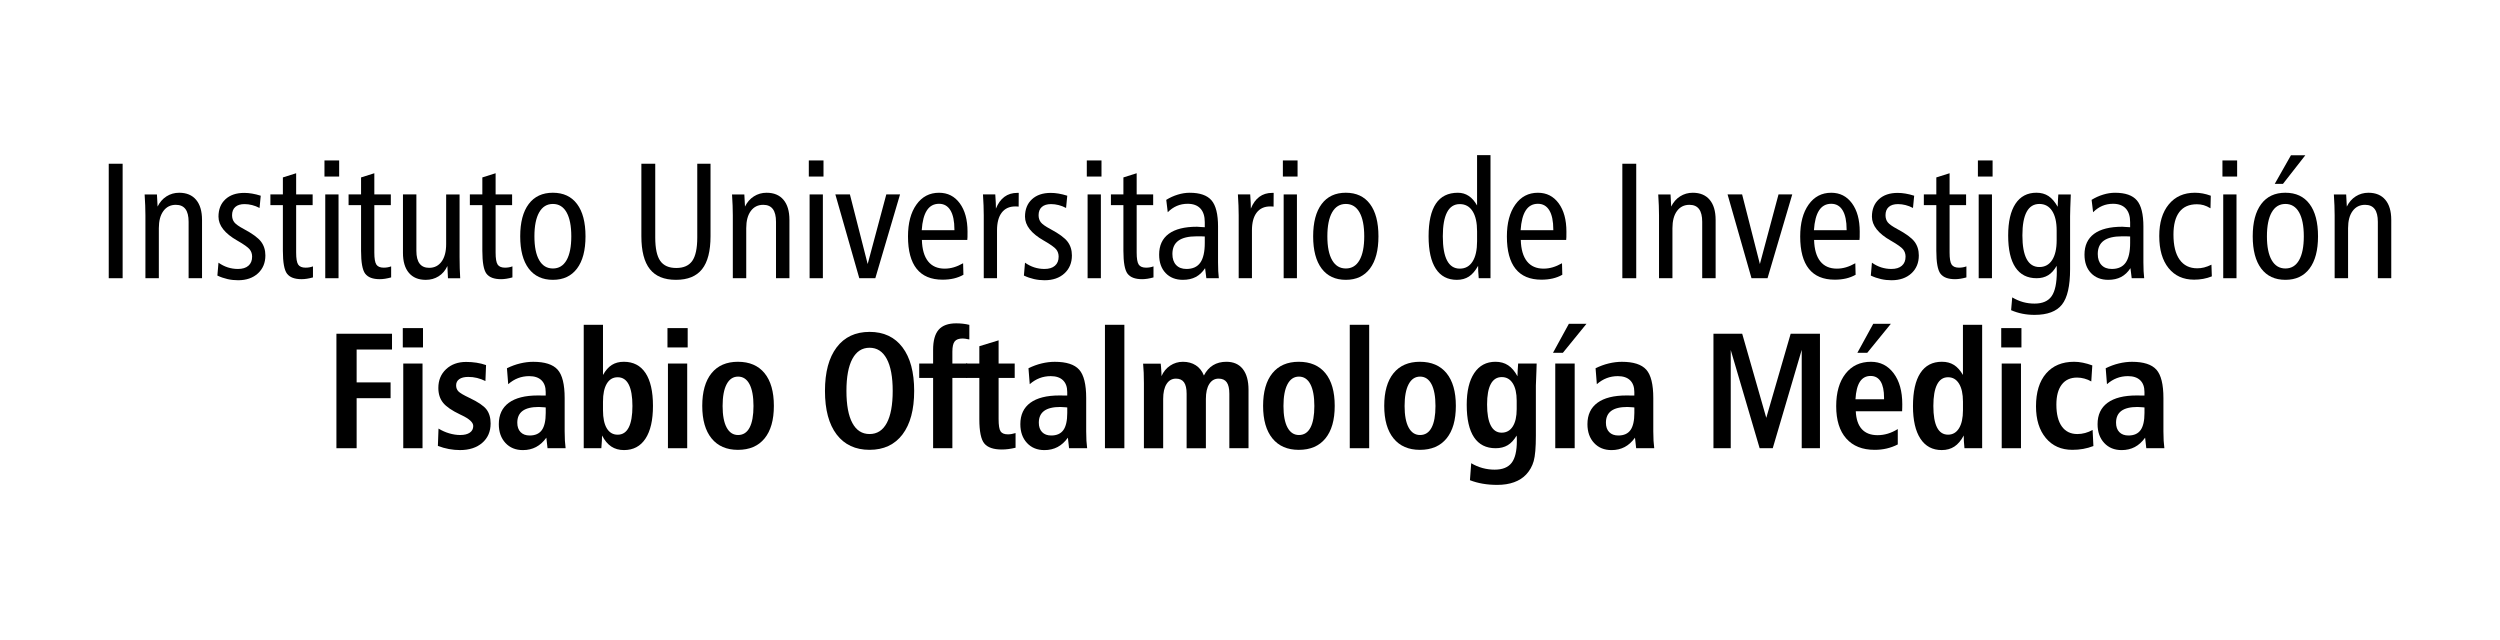 <?xml version="1.0" encoding="UTF-8"?><svg id="Texto" xmlns="http://www.w3.org/2000/svg" viewBox="0 0 250 64"><defs><style>.cls-1{fill:#000;stroke-width:0px;}</style></defs><path class="cls-1" d="M10.874,16.374h1.389v11.448h-1.389v-11.448Z"/><path class="cls-1" d="M20.203,21.981v5.841h-1.342v-5.64c0-.569-.105-.995-.316-1.276-.21-.282-.532-.424-.963-.424-.526,0-.941.207-1.244.621-.303.413-.454.985-.454,1.716v5.003h-1.342v-6.284c0-.312-.007-.638-.02-.979s-.033-.713-.059-1.116h1.231c.021.264.042.652.063,1.168v.049c.216-.44.513-.781.892-1.023.379-.241.803-.362,1.271-.362.732,0,1.295.235,1.69.705.395.47.592,1.138.592,2.002Z"/><path class="cls-1" d="M26.074,19.572l-.119,1.225c-.242-.129-.491-.226-.746-.29s-.506-.097-.754-.097c-.4,0-.708.096-.924.286s-.324.466-.324.826c0,.279.074.514.221.705.147.19.468.417.963.681.853.456,1.424.875,1.713,1.257.289.381.434.841.434,1.377,0,.741-.249,1.341-.746,1.797-.498.457-1.16.685-1.986.685-.358,0-.709-.038-1.054-.116s-.683-.194-1.014-.351l.11-1.289c.295.209.605.366.932.472.326.104.663.156,1.011.156.453,0,.803-.106,1.05-.322.248-.214.371-.518.371-.91,0-.279-.082-.521-.245-.725s-.566-.492-1.208-.862c-.011-.005-.021-.011-.032-.017-1.252-.714-1.879-1.512-1.879-2.393,0-.73.23-1.309.691-1.736.46-.427,1.088-.641,1.883-.641.253,0,.515.023.786.069.271.045.56.116.865.213Z"/><path class="cls-1" d="M29.615,17.324v2.119h1.65v1.071h-1.65v4.737c0,.603.068,1.005.206,1.209.137.204.381.306.734.306.131,0,.259-.01.383-.032.124-.021.243-.053.359-.097v1.104c-.216.059-.417.104-.604.133-.187.029-.365.044-.533.044-.695,0-1.18-.183-1.457-.548s-.415-1.128-.415-2.288v-4.568h-1.248v-1.071h1.248v-1.7l1.326-.419Z"/><path class="cls-1" d="M32.447,16.044h1.469v1.611h-1.469v-1.611ZM32.526,19.443h1.327v8.379h-1.327v-8.379Z"/><path class="cls-1" d="M37.433,17.324v2.119h1.65v1.071h-1.65v4.737c0,.603.068,1.005.206,1.209.137.204.381.306.734.306.131,0,.259-.01.383-.032.124-.021.243-.053.359-.097v1.104c-.216.059-.417.104-.604.133-.187.029-.365.044-.533.044-.695,0-1.18-.183-1.457-.548s-.415-1.128-.415-2.288v-4.568h-1.248v-1.071h1.248v-1.7l1.326-.419Z"/><path class="cls-1" d="M40.296,19.443h1.342v5.64c0,.569.106.995.32,1.277.213.282.533.423.959.423.526,0,.941-.21,1.244-.629s.454-.996.454-1.731v-4.979h1.342v6.269c0,.387.005.753.016,1.1s.026.684.047,1.011h-1.224c-.016-.161-.029-.432-.04-.813-.005-.172-.011-.309-.016-.411-.206.446-.498.788-.876,1.027s-.808.358-1.287.358c-.731,0-1.295-.233-1.689-.701-.395-.467-.592-1.133-.592-1.998v-5.841Z"/><path class="cls-1" d="M49.561,17.324v2.119h1.65v1.071h-1.65v4.737c0,.603.068,1.005.206,1.209.137.204.381.306.734.306.131,0,.259-.01.383-.032.124-.021.243-.053.359-.097v1.104c-.216.059-.417.104-.604.133-.187.029-.365.044-.533.044-.695,0-1.18-.183-1.457-.548s-.415-1.128-.415-2.288v-4.568h-1.248v-1.071h1.248v-1.7l1.326-.419Z"/><path class="cls-1" d="M55.29,19.274c1.047,0,1.853.376,2.416,1.128.563.752.845,1.829.845,3.23s-.283,2.471-.849,3.223c-.566.752-1.37,1.128-2.412,1.128-1.048,0-1.854-.376-2.42-1.128-.566-.752-.849-1.826-.849-3.223s.283-2.472.849-3.227c.565-.755,1.372-1.132,2.42-1.132ZM55.29,20.395c-.595,0-1.052.279-1.37.838s-.478,1.358-.478,2.4.159,1.832.478,2.385c.318.554.775.83,1.37.83s1.05-.276,1.366-.83c.316-.553.474-1.348.474-2.385s-.158-1.842-.474-2.4-.771-.838-1.366-.838Z"/><path class="cls-1" d="M64.135,16.374h1.389v7.372c0,1.085.166,1.865.498,2.34.332.476.866.713,1.603.713s1.271-.237,1.603-.713c.332-.475.498-1.255.498-2.34v-7.372h1.326v7.243c0,1.487-.281,2.587-.845,3.299-.563.712-1.434,1.067-2.613,1.067s-2.044-.356-2.609-1.071c-.566-.714-.849-1.812-.849-3.295v-7.243Z"/><path class="cls-1" d="M78.943,21.981v5.841h-1.342v-5.64c0-.569-.105-.995-.316-1.276-.21-.282-.532-.424-.963-.424-.526,0-.941.207-1.244.621-.303.413-.454.985-.454,1.716v5.003h-1.342v-6.284c0-.312-.007-.638-.02-.979s-.033-.713-.059-1.116h1.231c.021.264.042.652.063,1.168v.049c.216-.44.513-.781.892-1.023.379-.241.803-.362,1.271-.362.732,0,1.295.235,1.69.705.395.47.592,1.138.592,2.002Z"/><path class="cls-1" d="M80.881,16.044h1.469v1.611h-1.469v-1.611ZM80.96,19.443h1.327v8.379h-1.327v-8.379Z"/><path class="cls-1" d="M83.538,19.443h1.453l1.776,6.961,1.863-6.961h1.374l-2.472,8.379h-1.603l-2.393-8.379Z"/><path class="cls-1" d="M96.729,23.995h-4.54c.026.94.233,1.653.62,2.14.387.486.941.729,1.662.729.305,0,.608-.044.908-.133.3-.088.61-.224.932-.406l.031,1.151c-.295.167-.614.29-.959.371-.345.08-.72.121-1.125.121-1.147,0-2.011-.361-2.589-1.084-.579-.723-.869-1.801-.869-3.234,0-1.338.28-2.401.841-3.19.561-.79,1.314-1.185,2.262-1.185.868,0,1.561.352,2.076,1.056.516.703.774,1.648.774,2.836,0,.252-.001.433-.004.539-.003.108-.009.205-.02.29ZM95.442,23.021v-.064c0-.838-.132-1.477-.395-1.917s-.645-.661-1.145-.661c-.521,0-.925.219-1.212.657-.287.438-.459,1.1-.517,1.985h3.269Z"/><path class="cls-1" d="M101.873,19.29l-.008,1.37c-.063-.005-.121-.01-.174-.012-.053-.003-.105-.005-.158-.005-.59,0-1.042.206-1.358.617-.315.41-.474,1.003-.474,1.776v4.785h-1.326v-6.284c0-.312-.007-.638-.02-.979s-.033-.713-.059-1.116h1.231c.026.382.043.67.052.866.008.196.012.38.012.552.21-.521.493-.913.849-1.176.355-.264.783-.396,1.283-.396h.15Z"/><path class="cls-1" d="M106.726,19.572l-.119,1.225c-.242-.129-.491-.226-.746-.29s-.506-.097-.754-.097c-.4,0-.708.096-.924.286s-.324.466-.324.826c0,.279.074.514.221.705.147.19.468.417.963.681.853.456,1.424.875,1.713,1.257.289.381.434.841.434,1.377,0,.741-.249,1.341-.746,1.797-.498.457-1.16.685-1.986.685-.358,0-.709-.038-1.054-.116s-.683-.194-1.014-.351l.11-1.289c.295.209.605.366.932.472.326.104.663.156,1.011.156.453,0,.803-.106,1.05-.322.248-.214.371-.518.371-.91,0-.279-.082-.521-.245-.725s-.566-.492-1.208-.862c-.011-.005-.021-.011-.032-.017-1.252-.714-1.879-1.512-1.879-2.393,0-.73.23-1.309.691-1.736.46-.427,1.088-.641,1.883-.641.253,0,.515.023.786.069.271.045.56.116.865.213Z"/><path class="cls-1" d="M108.68,16.044h1.469v1.611h-1.469v-1.611ZM108.76,19.443h1.327v8.379h-1.327v-8.379Z"/><path class="cls-1" d="M113.667,17.324v2.119h1.65v1.071h-1.65v4.737c0,.603.068,1.005.206,1.209.137.204.381.306.734.306.131,0,.259-.01.383-.032.124-.021.243-.053.359-.097v1.104c-.216.059-.417.104-.604.133-.187.029-.365.044-.533.044-.695,0-1.18-.183-1.457-.548s-.415-1.128-.415-2.288v-4.568h-1.248v-1.071h1.248v-1.7l1.326-.419Z"/><path class="cls-1" d="M121.804,22.674v3.562c0,.333.006.624.02.874s.033.487.059.713h-1.248l-.126-1.007c-.258.397-.569.691-.932.882-.363.191-.792.286-1.287.286-.721,0-1.298-.227-1.729-.681-.432-.454-.647-1.067-.647-1.841,0-.913.32-1.605.959-2.079.64-.472,1.583-.709,2.831-.709.026,0,.125.007.296.021.171.014.33.023.478.028v-.508c0-.596-.146-1.051-.438-1.365-.292-.314-.717-.472-1.275-.472-.39,0-.75.071-1.082.214s-.634.354-.908.632l-.15-1.24c.363-.226.748-.4,1.153-.523.405-.124.803-.186,1.192-.186,1.021,0,1.749.254,2.183.762.435.507.652,1.387.652,2.638ZM120.477,23.649c-.089-.006-.189-.01-.3-.013-.11-.002-.281-.004-.513-.004-.816,0-1.424.146-1.824.436s-.6.732-.6,1.329c0,.473.124.841.371,1.104.248.264.592.395,1.035.395.626,0,1.088-.21,1.385-.632s.446-1.078.446-1.97v-.645Z"/><path class="cls-1" d="M127.366,19.29l-.008,1.37c-.063-.005-.121-.01-.174-.012-.053-.003-.105-.005-.158-.005-.59,0-1.042.206-1.358.617-.315.41-.474,1.003-.474,1.776v4.785h-1.326v-6.284c0-.312-.007-.638-.02-.979s-.033-.713-.059-1.116h1.231c.026.382.043.67.052.866.008.196.012.38.012.552.21-.521.493-.913.849-1.176.355-.264.783-.396,1.283-.396h.15Z"/><path class="cls-1" d="M128.287,16.044h1.469v1.611h-1.469v-1.611ZM128.366,19.443h1.327v8.379h-1.327v-8.379Z"/><path class="cls-1" d="M134.584,19.274c1.047,0,1.853.376,2.416,1.128.563.752.845,1.829.845,3.23s-.283,2.471-.849,3.223c-.566.752-1.37,1.128-2.412,1.128-1.048,0-1.854-.376-2.42-1.128-.566-.752-.849-1.826-.849-3.223s.283-2.472.849-3.227c.565-.755,1.372-1.132,2.42-1.132ZM134.584,20.395c-.595,0-1.052.279-1.37.838s-.478,1.358-.478,2.4.159,1.832.478,2.385c.318.554.775.83,1.37.83s1.05-.276,1.366-.83c.316-.553.474-1.348.474-2.385s-.158-1.842-.474-2.4-.771-.838-1.366-.838Z"/><path class="cls-1" d="M147.708,15.512h1.342v12.311h-1.177c-.026-.29-.043-.526-.051-.709s-.012-.359-.012-.531c-.274.494-.579.852-.916,1.071s-.74.33-1.208.33c-.921,0-1.623-.369-2.104-1.107-.482-.738-.723-1.819-.723-3.243,0-1.455.244-2.546.73-3.271.487-.726,1.22-1.088,2.199-1.088.405,0,.767.106,1.086.318.318.212.596.53.833.954v-5.035ZM147.708,23.134c0-.87-.15-1.542-.45-2.015s-.727-.709-1.279-.709c-.563,0-.987.271-1.271.813-.284.543-.426,1.346-.426,2.409,0,1.074.142,1.882.426,2.421.284.54.708.81,1.271.81.553,0,.979-.237,1.279-.713.3-.475.45-1.15.45-2.026v-.99Z"/><path class="cls-1" d="M156.618,23.995h-4.54c.026.94.233,1.653.62,2.14.387.486.941.729,1.662.729.305,0,.608-.044.908-.133.3-.088.61-.224.932-.406l.031,1.151c-.295.167-.614.29-.959.371-.345.08-.72.121-1.125.121-1.147,0-2.011-.361-2.589-1.084-.579-.723-.869-1.801-.869-3.234,0-1.338.28-2.401.841-3.19.561-.79,1.314-1.185,2.262-1.185.868,0,1.561.352,2.076,1.056.516.703.774,1.648.774,2.836,0,.252-.001.433-.004.539-.003.108-.009.205-.02.29ZM155.331,23.021v-.064c0-.838-.132-1.477-.395-1.917s-.645-.661-1.145-.661c-.521,0-.925.219-1.212.657-.287.438-.459,1.1-.517,1.985h3.269Z"/><path class="cls-1" d="M162.234,16.374h1.389v11.448h-1.389v-11.448Z"/><path class="cls-1" d="M171.563,21.981v5.841h-1.342v-5.64c0-.569-.105-.995-.316-1.276-.21-.282-.532-.424-.963-.424-.526,0-.941.207-1.244.621-.303.413-.454.985-.454,1.716v5.003h-1.342v-6.284c0-.312-.007-.638-.02-.979s-.033-.713-.059-1.116h1.231c.021.264.042.652.063,1.168v.049c.216-.44.513-.781.892-1.023.379-.241.803-.362,1.271-.362.732,0,1.295.235,1.69.705.395.47.592,1.138.592,2.002Z"/><path class="cls-1" d="M172.759,19.443h1.453l1.776,6.961,1.863-6.961h1.374l-2.472,8.379h-1.603l-2.393-8.379Z"/><path class="cls-1" d="M185.949,23.995h-4.54c.026.94.233,1.653.62,2.14.387.486.941.729,1.662.729.305,0,.608-.044.908-.133.3-.088.61-.224.932-.406l.031,1.151c-.295.167-.614.29-.959.371-.345.08-.72.121-1.125.121-1.147,0-2.011-.361-2.589-1.084-.579-.723-.869-1.801-.869-3.234,0-1.338.28-2.401.841-3.19.561-.79,1.314-1.185,2.262-1.185.868,0,1.561.352,2.076,1.056.516.703.774,1.648.774,2.836,0,.252-.001.433-.004.539-.003.108-.009.205-.02.29ZM184.662,23.021v-.064c0-.838-.132-1.477-.395-1.917s-.645-.661-1.145-.661c-.521,0-.925.219-1.212.657-.287.438-.459,1.1-.517,1.985h3.269Z"/><path class="cls-1" d="M191.418,19.572l-.119,1.225c-.242-.129-.491-.226-.746-.29s-.506-.097-.754-.097c-.4,0-.708.096-.924.286s-.324.466-.324.826c0,.279.074.514.221.705.147.19.468.417.963.681.853.456,1.424.875,1.713,1.257.289.381.434.841.434,1.377,0,.741-.249,1.341-.746,1.797-.498.457-1.16.685-1.986.685-.358,0-.709-.038-1.054-.116s-.683-.194-1.014-.351l.11-1.289c.295.209.605.366.932.472.326.104.663.156,1.011.156.453,0,.803-.106,1.05-.322.248-.214.371-.518.371-.91,0-.279-.082-.521-.245-.725s-.566-.492-1.208-.862c-.011-.005-.021-.011-.032-.017-1.252-.714-1.879-1.512-1.879-2.393,0-.73.23-1.309.691-1.736.46-.427,1.088-.641,1.883-.641.253,0,.515.023.786.069.271.045.56.116.865.213Z"/><path class="cls-1" d="M194.959,17.324v2.119h1.65v1.071h-1.65v4.737c0,.603.068,1.005.206,1.209.137.204.381.306.734.306.131,0,.259-.01.383-.032.124-.021.243-.053.359-.097v1.104c-.216.059-.417.104-.604.133-.187.029-.365.044-.533.044-.695,0-1.18-.183-1.457-.548s-.415-1.128-.415-2.288v-4.568h-1.248v-1.071h1.248v-1.7l1.326-.419Z"/><path class="cls-1" d="M197.79,16.044h1.469v1.611h-1.469v-1.611ZM197.869,19.443h1.327v8.379h-1.327v-8.379Z"/><path class="cls-1" d="M205.769,20.676c.01-.327.021-.581.032-.761.01-.18.021-.337.031-.472h1.248c-.021.489-.038.928-.051,1.317s-.02.676-.02.858v5.293c0,1.687-.272,2.871-.817,3.553-.545.683-1.457,1.023-2.736,1.023-.432,0-.84-.039-1.224-.117-.384-.077-.758-.194-1.121-.351l.11-1.28c.368.215.733.372,1.093.471.361.1.741.149,1.141.149.795,0,1.365-.247,1.709-.741s.517-1.318.517-2.474c0-.059-.003-.15-.008-.273-.005-.124-.008-.221-.008-.29-.242.43-.525.744-.849.942-.324.199-.709.298-1.157.298-.932,0-1.638-.361-2.12-1.083-.482-.723-.723-1.785-.723-3.187,0-1.381.244-2.438.73-3.175.487-.735,1.186-1.104,2.096-1.104.468,0,.871.111,1.208.334.337.224.642.579.916,1.067ZM205.666,23.053c0-.843-.151-1.497-.454-1.962-.303-.464-.728-.696-1.275-.696-.563,0-.987.263-1.271.789s-.426,1.311-.426,2.353c0,1.048.142,1.837.426,2.369.284.531.708.797,1.271.797.547,0,.973-.231,1.275-.696s.454-1.124.454-1.979v-.975Z"/><path class="cls-1" d="M214.34,22.674v3.562c0,.333.006.624.02.874s.033.487.059.713h-1.248l-.126-1.007c-.258.397-.569.691-.932.882-.363.191-.792.286-1.287.286-.721,0-1.298-.227-1.729-.681-.432-.454-.647-1.067-.647-1.841,0-.913.32-1.605.959-2.079.64-.472,1.583-.709,2.831-.709.026,0,.125.007.296.021.171.014.33.023.478.028v-.508c0-.596-.146-1.051-.438-1.365-.292-.314-.717-.472-1.275-.472-.39,0-.75.071-1.082.214s-.634.354-.908.632l-.15-1.24c.363-.226.748-.4,1.153-.523.405-.124.803-.186,1.192-.186,1.021,0,1.749.254,2.183.762.435.507.652,1.387.652,2.638ZM213.013,23.649c-.089-.006-.189-.01-.3-.013-.11-.002-.281-.004-.513-.004-.816,0-1.424.146-1.824.436s-.6.732-.6,1.329c0,.473.124.841.371,1.104.248.264.592.395,1.035.395.626,0,1.088-.21,1.385-.632s.446-1.078.446-1.97v-.645Z"/><path class="cls-1" d="M221.079,19.572l-.031,1.257c-.237-.145-.462-.248-.675-.31-.213-.062-.441-.093-.683-.093-.773,0-1.358.256-1.752.77-.395.513-.592,1.269-.592,2.268,0,1.091.205,1.924.616,2.502.411.577.998.865,1.761.865.231,0,.46-.027.687-.084.226-.057.471-.149.734-.278l.04,1.168c-.279.113-.567.196-.865.25s-.599.081-.904.081c-1.084,0-1.937-.386-2.558-1.156s-.932-1.841-.932-3.211c0-1.337.318-2.393.956-3.166.637-.773,1.505-1.16,2.605-1.16.258,0,.519.024.782.072.263.049.534.124.813.226Z"/><path class="cls-1" d="M222.244,16.044h1.469v1.611h-1.469v-1.611ZM222.323,19.443h1.327v8.379h-1.327v-8.379Z"/><path class="cls-1" d="M228.541,19.274c1.047,0,1.853.376,2.416,1.128.563.752.845,1.829.845,3.23s-.283,2.471-.849,3.223c-.566.752-1.37,1.128-2.412,1.128-1.048,0-1.854-.376-2.42-1.128-.566-.752-.849-1.826-.849-3.223s.283-2.472.849-3.227c.565-.755,1.372-1.132,2.42-1.132ZM228.541,20.395c-.595,0-1.052.279-1.37.838s-.478,1.358-.478,2.4.159,1.832.478,2.385c.318.554.775.83,1.37.83s1.05-.276,1.366-.83c.316-.553.474-1.348.474-2.385s-.158-1.842-.474-2.4-.771-.838-1.366-.838ZM229.094,15.528h1.437l-2.235,2.859h-.821l1.619-2.859Z"/><path class="cls-1" d="M239.126,21.981v5.841h-1.342v-5.64c0-.569-.105-.995-.316-1.276-.21-.282-.532-.424-.963-.424-.526,0-.941.207-1.244.621-.303.413-.454.985-.454,1.716v5.003h-1.342v-6.284c0-.312-.007-.638-.02-.979s-.033-.713-.059-1.116h1.231c.021.264.042.652.063,1.168v.049c.216-.44.513-.781.892-1.023.379-.241.803-.362,1.271-.362.732,0,1.295.235,1.69.705.395.47.592,1.138.592,2.002Z"/><path class="cls-1" d="M33.642,33.374h5.559v1.579h-3.538v3.287h3.395v1.579h-3.395v5.003h-2.021v-11.448Z"/><path class="cls-1" d="M40.279,32.81h2.021v1.934h-2.021v-1.934ZM40.326,36.354h1.926v8.468h-1.926v-8.468Z"/><path class="cls-1" d="M48.605,36.508l-.063,1.596c-.284-.14-.566-.243-.845-.311s-.568-.101-.869-.101c-.389,0-.689.074-.9.222s-.316.355-.316.624c0,.236.074.434.221.593.147.158.516.377,1.105.656.863.408,1.433.794,1.709,1.156s.415.831.415,1.405c0,.806-.278,1.45-.833,1.934-.556.483-1.299.726-2.23.726-.363,0-.733-.035-1.109-.104-.376-.07-.744-.175-1.102-.314l.063-1.732c.342.21.702.369,1.078.479.376.11.741.165,1.093.165.411,0,.73-.079.959-.237s.343-.38.343-.665c0-.354-.387-.714-1.161-1.079-.058-.027-.103-.049-.134-.064-.837-.397-1.412-.792-1.725-1.185-.313-.392-.47-.884-.47-1.475,0-.768.258-1.394.774-1.877.516-.483,1.184-.726,2.005-.726.358,0,.703.026,1.034.077s.65.13.956.237Z"/><path class="cls-1" d="M56.466,39.803v3.336c0,.354.008.665.024.931.016.266.039.517.071.753h-1.808l-.118-1.056c-.3.419-.644.731-1.031.935-.387.204-.825.307-1.314.307-.721,0-1.303-.237-1.745-.713-.442-.476-.664-1.103-.664-1.882,0-.935.333-1.646.999-2.135.666-.488,1.633-.733,2.901-.733.158,0,.299.002.422.005.124.002.246.004.367.004v-.354c0-.511-.142-.902-.426-1.177-.284-.273-.692-.411-1.224-.411-.4,0-.774.067-1.121.202-.348.134-.674.336-.979.604l-.126-1.595c.437-.215.877-.376,1.322-.483s.88-.161,1.307-.161c1.158,0,1.971.262,2.44.785.468.524.703,1.471.703,2.84ZM54.571,40.746c-.031,0-.084-.006-.158-.017-.221-.021-.4-.032-.537-.032-.721,0-1.259.131-1.614.391-.355.261-.533.654-.533,1.181,0,.402.109.717.328.942s.522.339.912.339c.553,0,.958-.182,1.216-.544s.387-.934.387-1.712v-.548Z"/><path class="cls-1" d="M58.373,32.479h1.926v5.02c.253-.456.546-.791.88-1.003.334-.212.736-.318,1.204-.318.948,0,1.67.375,2.167,1.124s.746,1.844.746,3.283c0,1.429-.25,2.522-.75,3.283-.5.76-1.216,1.14-2.147,1.14-.49,0-.914-.118-1.271-.354s-.666-.604-.924-1.104c0,.155-.005.326-.016.512-.011.185-.029.438-.055.761h-1.761v-12.343ZM60.299,41.027c0,.785.128,1.388.383,1.81.255.421.617.632,1.085.632.49,0,.858-.24,1.105-.721.247-.48.371-1.196.371-2.147s-.124-1.668-.371-2.151c-.248-.483-.616-.725-1.105-.725-.469,0-.831.212-1.085.637-.255.424-.383,1.025-.383,1.805v.861Z"/><path class="cls-1" d="M66.747,32.81h2.021v1.934h-2.021v-1.934ZM66.794,36.354h1.926v8.468h-1.926v-8.468Z"/><path class="cls-1" d="M73.794,36.178c1.153,0,2.04.38,2.661,1.14.621.761.932,1.85.932,3.268s-.311,2.499-.932,3.259-1.508,1.14-2.661,1.14c-1.137,0-2.016-.381-2.637-1.144s-.932-1.848-.932-3.255.309-2.5.928-3.264c.619-.762,1.499-1.144,2.641-1.144ZM73.809,37.66c-.495,0-.876.254-1.145.762-.269.507-.403,1.233-.403,2.179,0,.935.134,1.651.403,2.151.269.499.65.749,1.145.749.505,0,.889-.245,1.149-.737.261-.491.391-1.212.391-2.163s-.133-1.678-.399-2.184c-.266-.504-.646-.757-1.141-.757Z"/><path class="cls-1" d="M86.957,33.188c1.416,0,2.514.516,3.292,1.547s1.168,2.484,1.168,4.358-.39,3.325-1.168,4.351c-.779,1.026-1.876,1.539-3.292,1.539s-2.513-.512-3.292-1.534c-.779-1.023-1.168-2.475-1.168-4.355s.39-3.327,1.168-4.358c.779-1.031,1.876-1.547,3.292-1.547ZM86.957,34.775c-.748,0-1.32.37-1.717,1.108s-.596,1.809-.596,3.21.197,2.472.592,3.207c.395.736.969,1.104,1.721,1.104s1.327-.367,1.721-1.104c.395-.735.592-1.805.592-3.207s-.199-2.465-.596-3.206-.97-1.112-1.717-1.112Z"/><path class="cls-1" d="M96.934,32.487v1.459c-.185-.038-.324-.063-.418-.077-.095-.013-.177-.02-.245-.02-.379,0-.646.097-.801.29s-.233.537-.233,1.031v1.184h1.484v1.442h-1.484v7.025h-1.926v-7.025h-1.39v-1.442h1.39v-1.369c0-.919.186-1.59.557-2.015.371-.424.957-.636,1.756-.636.221,0,.441.012.66.036.218.024.435.063.651.116Z"/><path class="cls-1" d="M99.86,34.034v2.32h1.61v1.442h-1.61v4.109c0,.628.067,1.04.201,1.236s.377.294.73.294c.121,0,.242-.011.363-.032.121-.021.255-.054.402-.097v1.467c-.248.059-.484.104-.71.133-.227.029-.447.044-.663.044-.832,0-1.415-.2-1.749-.6-.334-.4-.501-1.21-.501-2.43v-4.125h-1.326v-1.442h1.326v-1.731l1.927-.589Z"/><path class="cls-1" d="M108.619,39.803v3.336c0,.354.008.665.024.931.016.266.039.517.071.753h-1.808l-.118-1.056c-.3.419-.644.731-1.031.935-.387.204-.825.307-1.314.307-.721,0-1.303-.237-1.745-.713-.442-.476-.664-1.103-.664-1.882,0-.935.333-1.646.999-2.135.666-.488,1.633-.733,2.901-.733.158,0,.299.002.422.005.124.002.246.004.367.004v-.354c0-.511-.142-.902-.426-1.177-.284-.273-.692-.411-1.224-.411-.4,0-.774.067-1.121.202-.348.134-.674.336-.979.604l-.126-1.595c.437-.215.877-.376,1.322-.483s.88-.161,1.307-.161c1.158,0,1.971.262,2.44.785.468.524.703,1.471.703,2.84ZM106.724,40.746c-.031,0-.084-.006-.158-.017-.221-.021-.4-.032-.537-.032-.721,0-1.259.131-1.614.391-.355.261-.533.654-.533,1.181,0,.402.109.717.328.942s.522.339.912.339c.553,0,.958-.182,1.216-.544s.387-.934.387-1.712v-.548Z"/><path class="cls-1" d="M110.495,32.479h1.942v12.343h-1.942v-12.343Z"/><path class="cls-1" d="M120.392,37.547c.237-.456.542-.799.916-1.026.374-.229.818-.343,1.334-.343.71,0,1.256.241,1.638.725.381.483.572,1.177.572,2.079v5.841h-1.918v-5.446c0-.521-.087-.903-.261-1.147-.173-.245-.445-.367-.813-.367-.395,0-.706.179-.932.536-.227.357-.34.855-.34,1.494v4.931h-1.926v-5.446c0-.521-.087-.903-.261-1.147-.173-.245-.442-.367-.805-.367-.4,0-.713.179-.939.536-.227.357-.34.855-.34,1.494v4.931h-1.926v-6.502c0-.381-.007-.729-.02-1.047-.014-.316-.033-.62-.06-.91h1.761c.005.069.016.183.032.338.032.403.047.707.047.91.189-.439.476-.789.86-1.047s.811-.387,1.279-.387c.5,0,.93.117,1.291.351.36.233.63.573.809,1.019Z"/><path class="cls-1" d="M129.879,36.178c1.153,0,2.04.38,2.661,1.14.621.761.932,1.85.932,3.268s-.311,2.499-.932,3.259-1.508,1.14-2.661,1.14c-1.137,0-2.016-.381-2.637-1.144s-.932-1.848-.932-3.255.309-2.5.928-3.264c.619-.762,1.499-1.144,2.641-1.144ZM129.895,37.66c-.495,0-.876.254-1.145.762-.269.507-.403,1.233-.403,2.179,0,.935.134,1.651.403,2.151.269.499.65.749,1.145.749.505,0,.889-.245,1.149-.737.261-.491.391-1.212.391-2.163s-.133-1.678-.399-2.184c-.266-.504-.646-.757-1.141-.757Z"/><path class="cls-1" d="M134.976,32.479h1.942v12.343h-1.942v-12.343Z"/><path class="cls-1" d="M141.992,36.178c1.153,0,2.04.38,2.661,1.14.621.761.932,1.85.932,3.268s-.311,2.499-.932,3.259-1.508,1.14-2.661,1.14c-1.137,0-2.016-.381-2.637-1.144s-.932-1.848-.932-3.255.309-2.5.928-3.264c.619-.762,1.499-1.144,2.641-1.144ZM142.008,37.66c-.495,0-.876.254-1.145.762-.269.507-.403,1.233-.403,2.179,0,.935.134,1.651.403,2.151.269.499.65.749,1.145.749.505,0,.889-.245,1.149-.737.261-.491.391-1.212.391-2.163s-.133-1.678-.399-2.184c-.266-.504-.646-.757-1.141-.757Z"/><path class="cls-1" d="M151.748,37.628c0-.274.021-.682.063-1.225v-.049h1.855c-.005.193-.013.446-.024.758-.037.833-.055,1.313-.055,1.442v5.011c0,1.182-.072,2.029-.217,2.542-.145.513-.396.96-.754,1.342-.316.338-.718.596-1.208.773-.489.177-1.05.266-1.682.266-.516,0-.999-.039-1.449-.117-.45-.077-.878-.194-1.283-.351l.126-1.699c.363.215.741.376,1.133.483s.796.161,1.212.161c.779,0,1.344-.226,1.694-.677s.525-1.188.525-2.208c0-.14-.001-.245-.004-.318-.002-.072-.009-.141-.02-.205-.253.435-.548.755-.884.959-.337.204-.742.306-1.216.306-.953,0-1.672-.365-2.159-1.096s-.73-1.812-.73-3.247c0-1.363.251-2.422.754-3.174.503-.752,1.209-1.128,2.12-1.128.49,0,.912.117,1.267.351.355.233.667.6.936,1.1ZM151.669,40.069c0-.747-.132-1.327-.395-1.74-.263-.414-.629-.621-1.097-.621-.484,0-.85.231-1.098.693s-.371,1.144-.371,2.046c0,.93.124,1.632.371,2.107s.608.713,1.082.713c.479,0,.85-.205,1.113-.616s.395-.989.395-1.736v-.846Z"/><path class="cls-1" d="M156.885,32.383h1.76l-2.36,2.9h-.987l1.587-2.9ZM155.526,36.354h1.942v8.468h-1.942v-8.468Z"/><path class="cls-1" d="M165.329,39.803v3.336c0,.354.008.665.024.931.016.266.039.517.071.753h-1.808l-.118-1.056c-.3.419-.644.731-1.031.935-.387.204-.825.307-1.314.307-.721,0-1.303-.237-1.745-.713-.442-.476-.664-1.103-.664-1.882,0-.935.333-1.646.999-2.135.666-.488,1.633-.733,2.901-.733.158,0,.299.002.422.005.124.002.246.004.367.004v-.354c0-.511-.142-.902-.426-1.177-.284-.273-.692-.411-1.224-.411-.4,0-.774.067-1.121.202-.348.134-.674.336-.979.604l-.126-1.595c.437-.215.877-.376,1.322-.483s.88-.161,1.307-.161c1.158,0,1.971.262,2.44.785.468.524.703,1.471.703,2.84ZM163.434,40.746c-.031,0-.084-.006-.158-.017-.221-.021-.4-.032-.537-.032-.721,0-1.259.131-1.614.391-.355.261-.533.654-.533,1.181,0,.402.109.717.328.942s.522.339.912.339c.553,0,.958-.182,1.216-.544s.387-.934.387-1.712v-.548Z"/><path class="cls-1" d="M171.346,33.374h2.874l2.408,8.411,2.439-8.411h2.929v11.448h-1.824v-9.837l-2.897,9.837h-1.311l-2.89-9.821v9.821h-1.729v-11.448Z"/><path class="cls-1" d="M190.213,41.124h-4.635c.037.796.239,1.393.608,1.793s.892.601,1.571.601c.347,0,.689-.051,1.026-.153.337-.102.668-.255.995-.459v1.538c-.358.184-.728.318-1.109.407-.382.089-.783.133-1.204.133-1.227,0-2.174-.379-2.842-1.136-.669-.758-1.003-1.834-1.003-3.23,0-1.37.311-2.452.932-3.247s1.469-1.192,2.542-1.192c.942,0,1.7.384,2.274,1.152.574.768.86,1.796.86,3.085,0,.108-.001.222-.004.343s-.007.243-.012.366ZM188.405,39.924v-.153c0-.709-.113-1.248-.339-1.619-.227-.37-.561-.556-1.003-.556-.463,0-.82.19-1.07.572-.25.381-.399.967-.446,1.756h2.858ZM187.323,32.383h1.761l-2.361,2.9h-.987l1.587-2.9Z"/><path class="cls-1" d="M196.297,32.479h1.918v12.343h-1.769c-.032-.295-.051-.535-.059-.721s-.012-.369-.012-.552c-.269.505-.581.874-.936,1.107-.355.233-.777.351-1.267.351-.921,0-1.63-.379-2.128-1.136-.497-.758-.746-1.843-.746-3.255,0-1.456.246-2.56.738-3.312s1.209-1.128,2.151-1.128c.469,0,.871.106,1.208.318s.637.547.9,1.003v-5.02ZM196.297,40.166c0-.773-.132-1.374-.395-1.801s-.629-.641-1.097-.641c-.484,0-.85.243-1.098.729-.248.485-.371,1.201-.371,2.146,0,.951.123,1.667.367,2.147s.612.721,1.102.721c.468,0,.834-.213,1.097-.641.263-.427.395-1.027.395-1.801v-.861Z"/><path class="cls-1" d="M200.123,32.81h2.021v1.934h-2.021v-1.934ZM200.171,36.354h1.926v8.468h-1.926v-8.468Z"/><path class="cls-1" d="M209.231,36.54l-.103,1.604c-.21-.123-.439-.219-.687-.286-.247-.067-.492-.101-.734-.101-.664,0-1.174.233-1.532.701-.358.467-.537,1.136-.537,2.006,0,.945.182,1.672.545,2.18.363.507.881.761,1.555.761.258,0,.516-.034.774-.104.258-.069.508-.172.75-.307l.079,1.611c-.337.129-.678.225-1.022.286-.345.062-.704.093-1.078.093-1.116,0-2.001-.394-2.657-1.18-.655-.787-.983-1.844-.983-3.171,0-1.407.335-2.501,1.007-3.283.671-.781,1.607-1.172,2.807-1.172.279,0,.571.031.876.093s.619.151.939.27Z"/><path class="cls-1" d="M216.342,39.803v3.336c0,.354.008.665.024.931.016.266.039.517.071.753h-1.808l-.118-1.056c-.3.419-.644.731-1.031.935-.387.204-.825.307-1.314.307-.721,0-1.303-.237-1.745-.713-.442-.476-.664-1.103-.664-1.882,0-.935.333-1.646.999-2.135.666-.488,1.633-.733,2.901-.733.158,0,.299.002.422.005.124.002.246.004.367.004v-.354c0-.511-.142-.902-.426-1.177-.284-.273-.692-.411-1.224-.411-.4,0-.774.067-1.121.202-.348.134-.674.336-.979.604l-.126-1.595c.437-.215.877-.376,1.322-.483s.88-.161,1.307-.161c1.158,0,1.971.262,2.44.785.468.524.703,1.471.703,2.84ZM214.447,40.746c-.031,0-.084-.006-.158-.017-.221-.021-.4-.032-.537-.032-.721,0-1.259.131-1.614.391-.355.261-.533.654-.533,1.181,0,.402.109.717.328.942s.522.339.912.339c.553,0,.958-.182,1.216-.544s.387-.934.387-1.712v-.548Z"/></svg>
